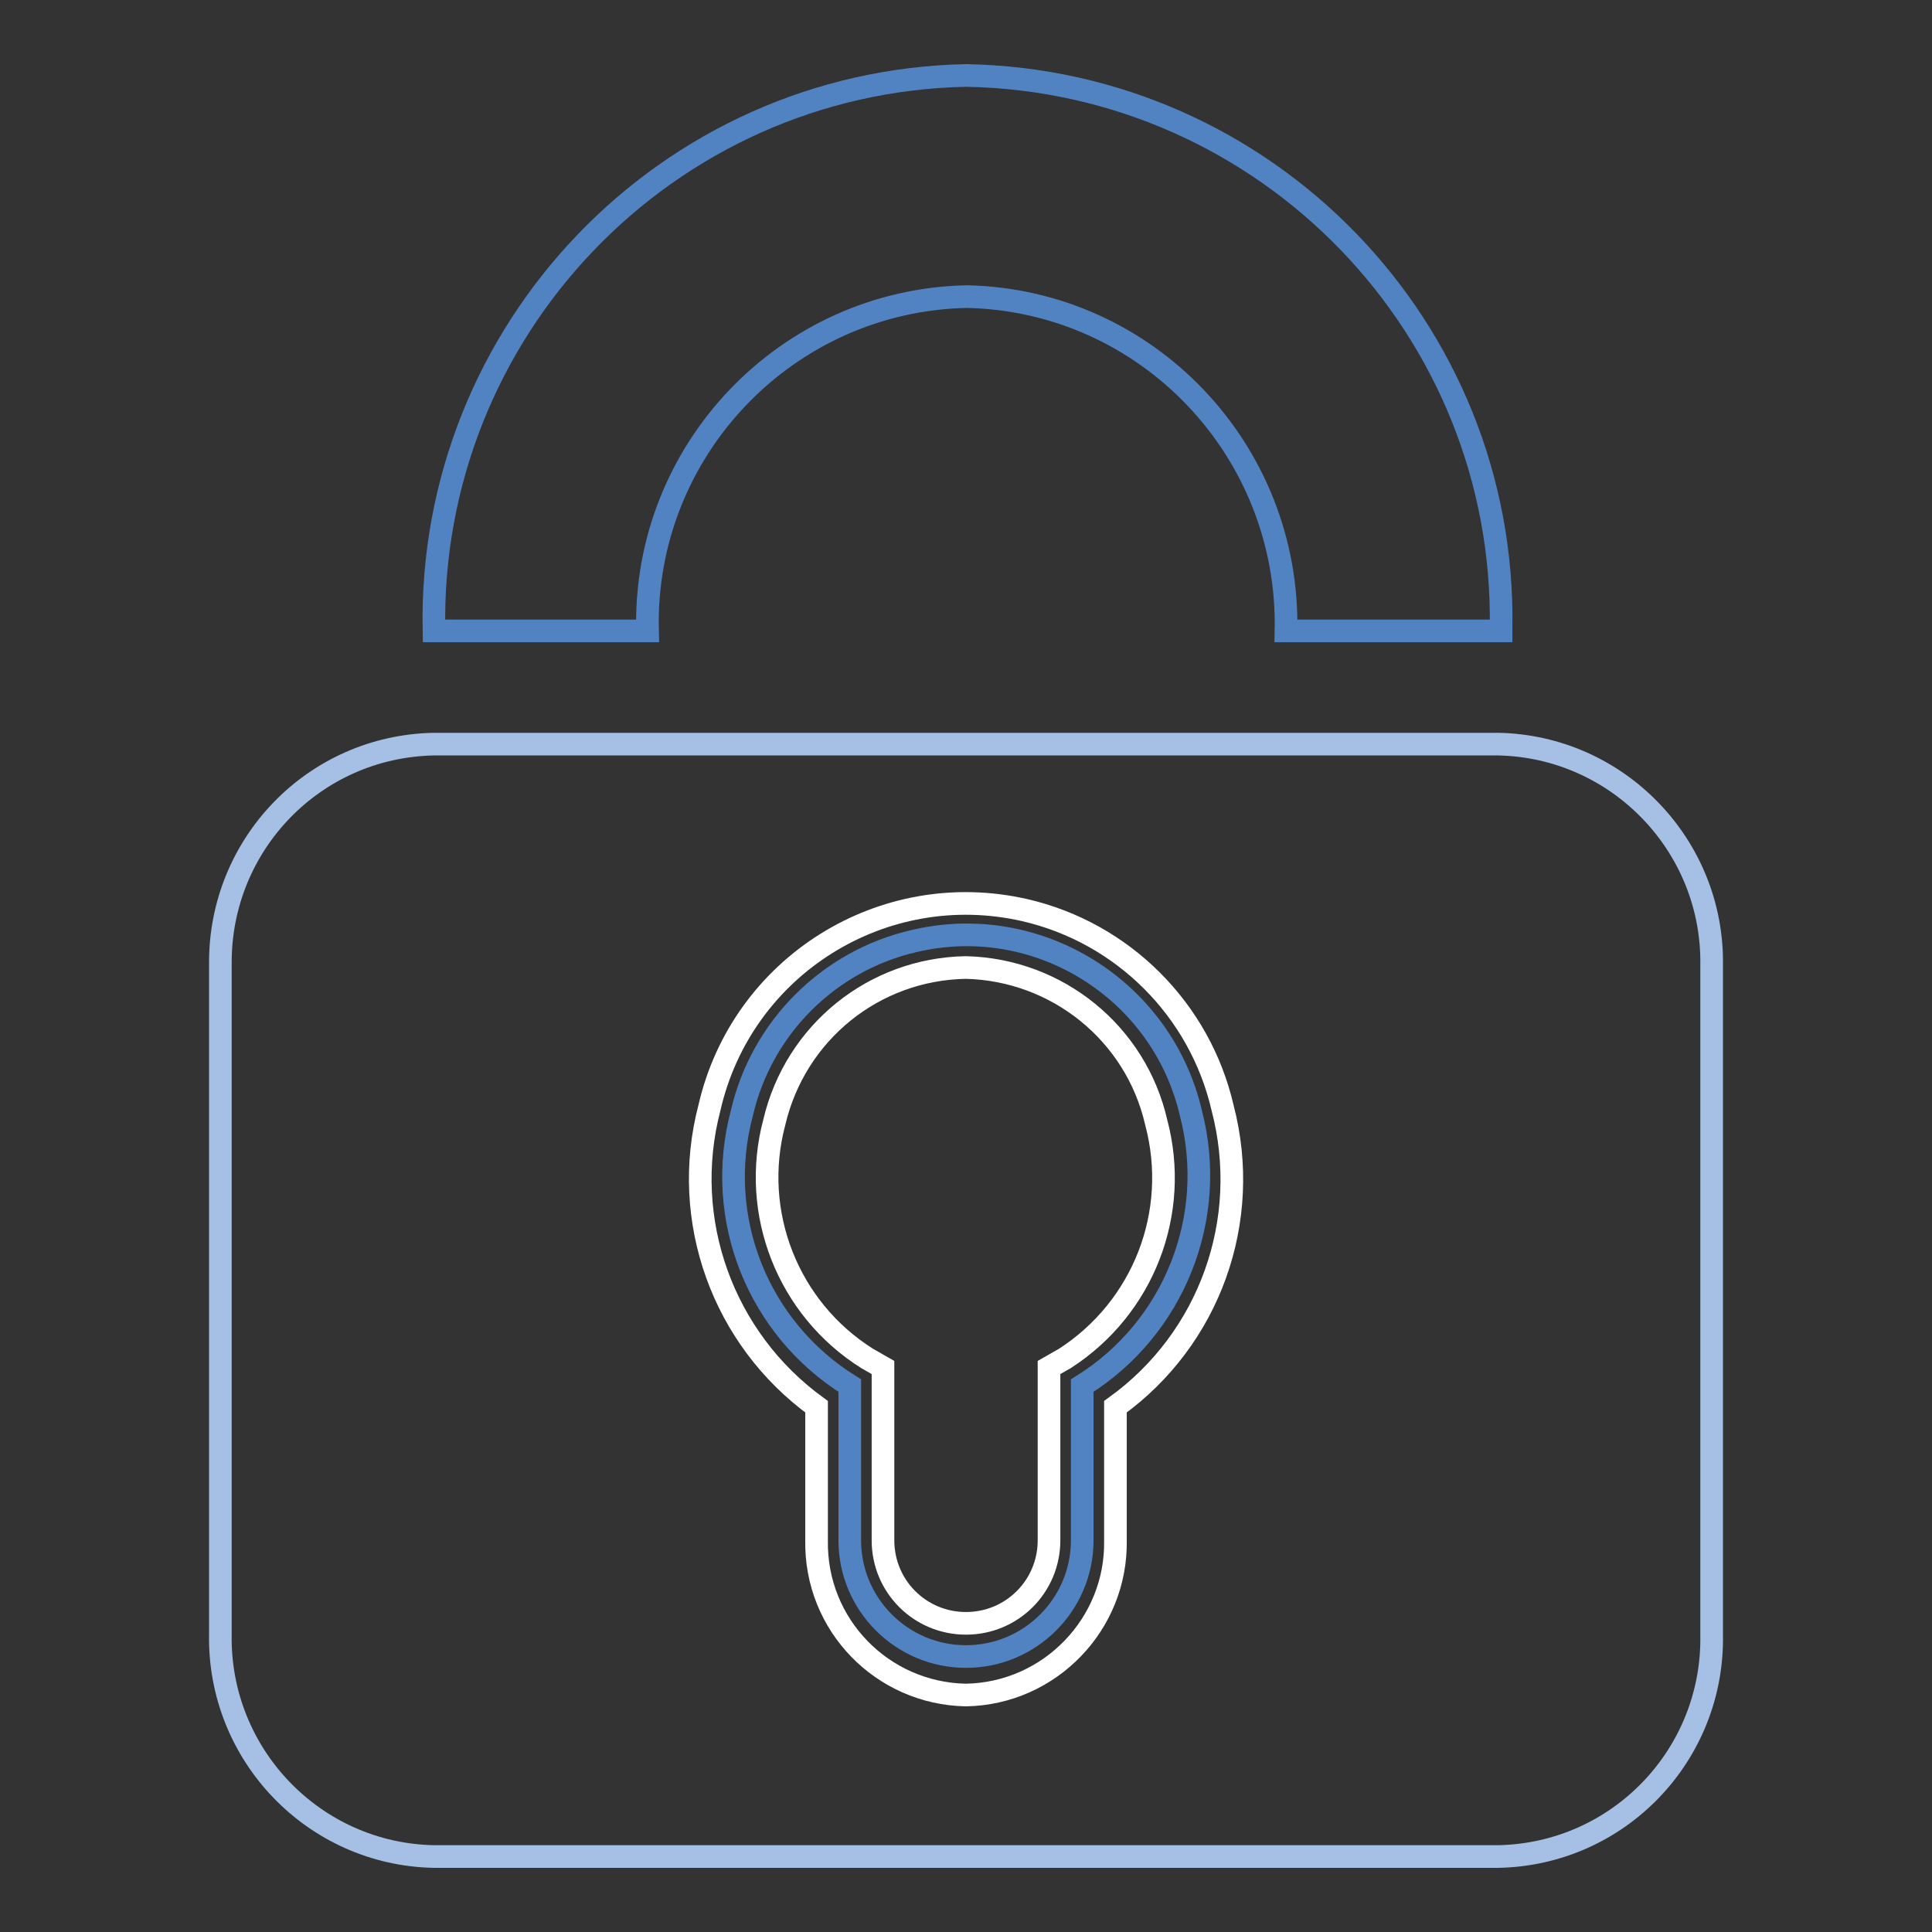 <?xml version="1.0" encoding="utf-8"?>
<!-- Svg Vector Icons : http://www.onlinewebfonts.com/icon -->
<!DOCTYPE svg PUBLIC "-//W3C//DTD SVG 1.1//EN" "http://www.w3.org/Graphics/SVG/1.1/DTD/svg11.dtd">
<svg version="1.1" xmlns="http://www.w3.org/2000/svg" xmlns:xlink="http://www.w3.org/1999/xlink" x="0px" y="0px" viewBox="0 0 256 256" enable-background="new 0 0 256 256" xml:space="preserve">
<rect x="0" y="0" width="256" height="256" fill="#333333" stroke="none"/>
<g> <path stroke-width="3" fill-opacity="0" stroke="#a5c0e4"  d="M29.2,127.7c-0.1-15.8,12.4-28.8,28.3-29.1h141c15.9,0.3,28.6,13.5,28.3,29.4v88.6 c0.3,15.9-12.3,29.1-28.3,29.4h-141c-15.9-0.3-28.6-13.5-28.3-29.5c0-0.1,0-0.3,0-0.4V127.7z"/> <path stroke-width="3" fill-opacity="0" stroke="#5183c3"  d="M112.6,183.6v20.5c0,8.5,6.9,15.4,15.4,15.4c8.5,0,15.4-6.9,15.4-15.4c0,0,0,0,0,0v-20.5 c12.2-7.6,18-22.3,14.4-36.1c-3.8-16.4-20.3-26.7-36.7-22.8c-11.3,2.6-20.2,11.5-22.8,22.8C94.6,161.4,100.4,176,112.6,183.6 L112.6,183.6z"/> <path stroke-width="3" fill-opacity="0" stroke="#ffffff"  d="M128,224.6c-11.1-0.2-20-9.3-19.8-20.5v-17.7c-12.4-9-18.1-24.7-14.2-39.6c4.3-18.8,23-30.5,41.8-26.2 c13,3,23.2,13.2,26.2,26.2c3.9,14.9-1.7,30.6-14.2,39.6v17.7C148,215.2,139.1,224.4,128,224.6z M128,128.2 c-12.2,0.2-22.6,8.6-25.4,20.5c-3.2,12,1.8,24.7,12.3,31.3l2.1,1.2v22.9c0,6.1,4.9,11,11,11c6.1,0,11-4.9,11-11l0,0v-22.9l2.1-1.2 c10.4-6.7,15.3-19.3,12.1-31.3C150.5,136.9,140.1,128.5,128,128.2z"/> <path stroke-width="3" fill-opacity="0" stroke="#5183c3"  d="M128,10c39.8,0.7,71.6,33.5,70.9,73.3c0,0.1,0,0.2,0,0.3h-28.5c0.5-23.9-18.4-43.8-42.3-44.3c0,0,0,0,0,0 c-23.9,0.5-42.9,20.4-42.3,44.3c0,0,0,0,0,0H57.5C56.7,43.8,88.3,10.8,128,10c0.2,0,0.3,0,0.4,0H128z"/></g>
</svg>